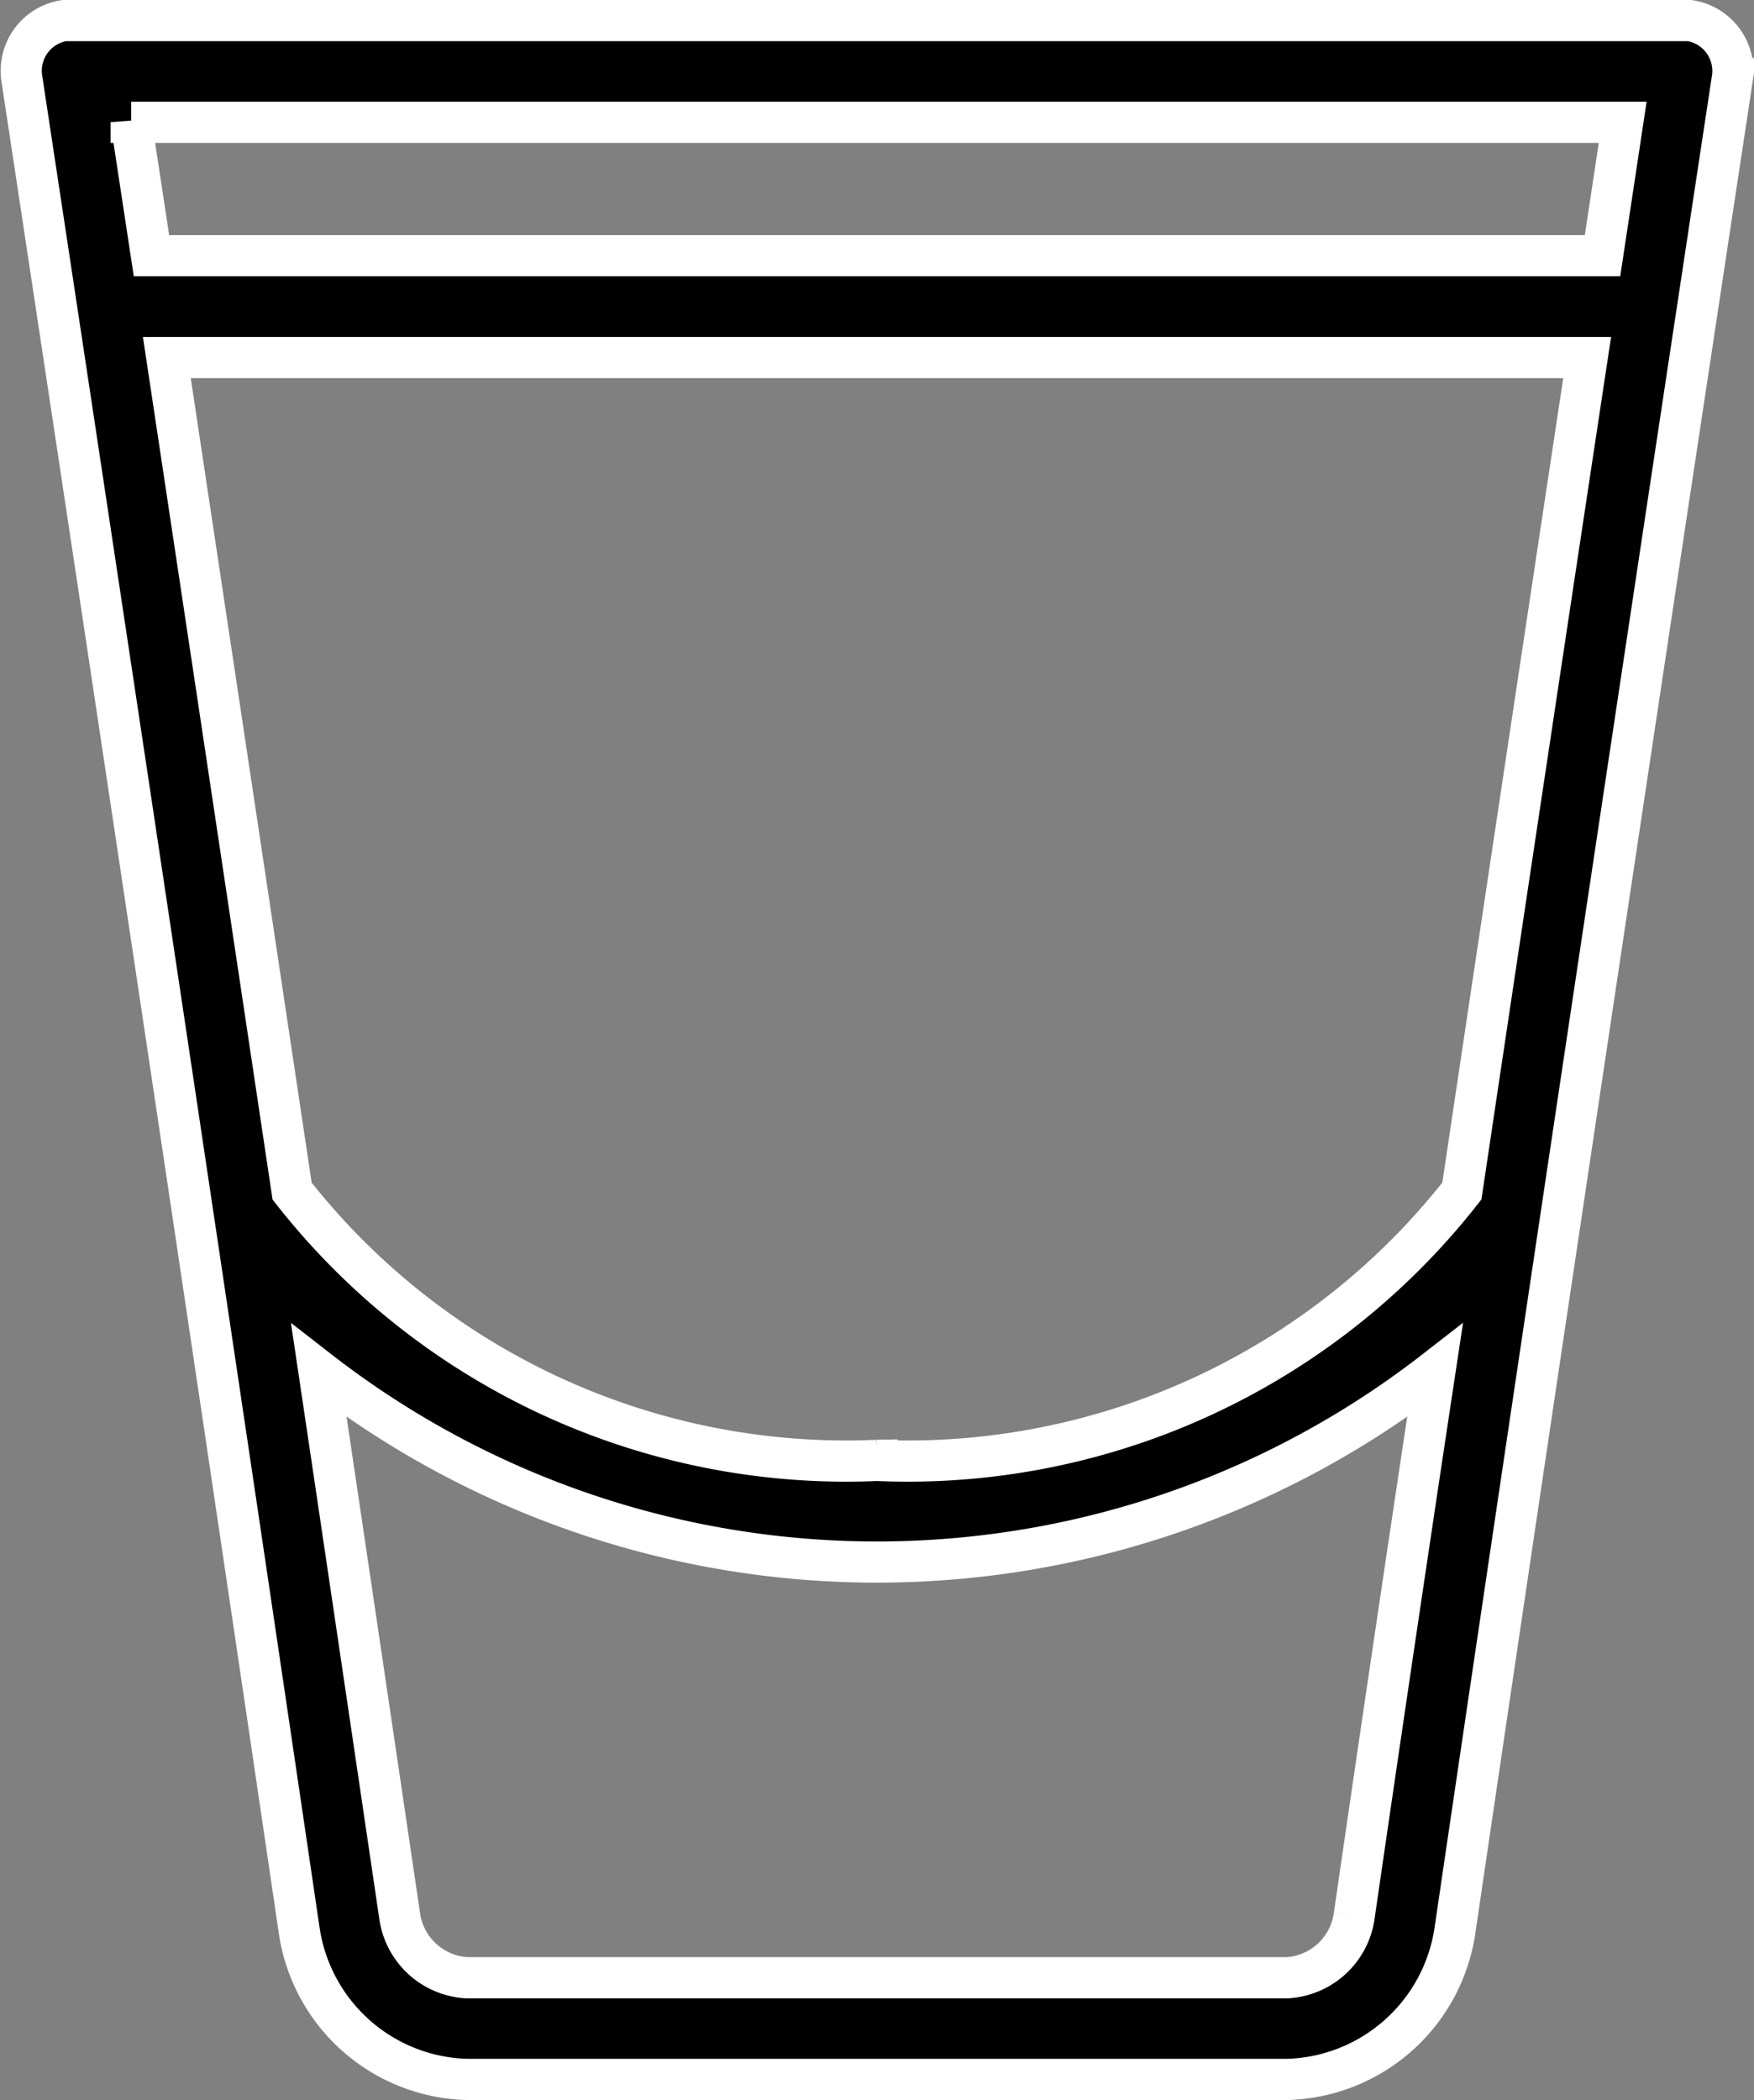 <svg xmlns="http://www.w3.org/2000/svg" width="12.784" height="15.3" viewBox="0 0 12.784 15.3">
  <rect x="0" y="0" width="12.784" height="15.3" fill="#808080" stroke="none"/>
  <g id="noun-shot-415014" transform="translate(-255.56 -166.48)">
    <path id="Path_36615" data-name="Path 36615" d="M267.874,166.63H256.029a.37.37,0,0,0-.31.422c.011.073,1.113,7.319,2.022,13.495a1.271,1.271,0,0,0,1.22,1.083h5.983a1.271,1.271,0,0,0,1.22-1.083c.909-6.176,2.011-13.422,2.022-13.495a.371.371,0,0,0-.311-.422Zm-11.358.741h10.871l-.147.972H256.664l-.148-.973Zm8.914,13.068a.524.524,0,0,1-.487.45H258.96a.524.524,0,0,1-.487-.45c-.192-1.3-.392-2.652-.589-3.973a6.629,6.629,0,0,0,8.135,0c-.2,1.321-.4,2.671-.589,3.973Zm-3.478-3.319a5.131,5.131,0,0,1-4.263-1.962c-.355-2.371-.684-4.553-.913-6.073h10.352c-.23,1.52-.559,3.7-.913,6.072A5.13,5.13,0,0,1,261.951,177.12Z" stroke="#fff" stroke-width="0.3"/>
  </g>
</svg>
